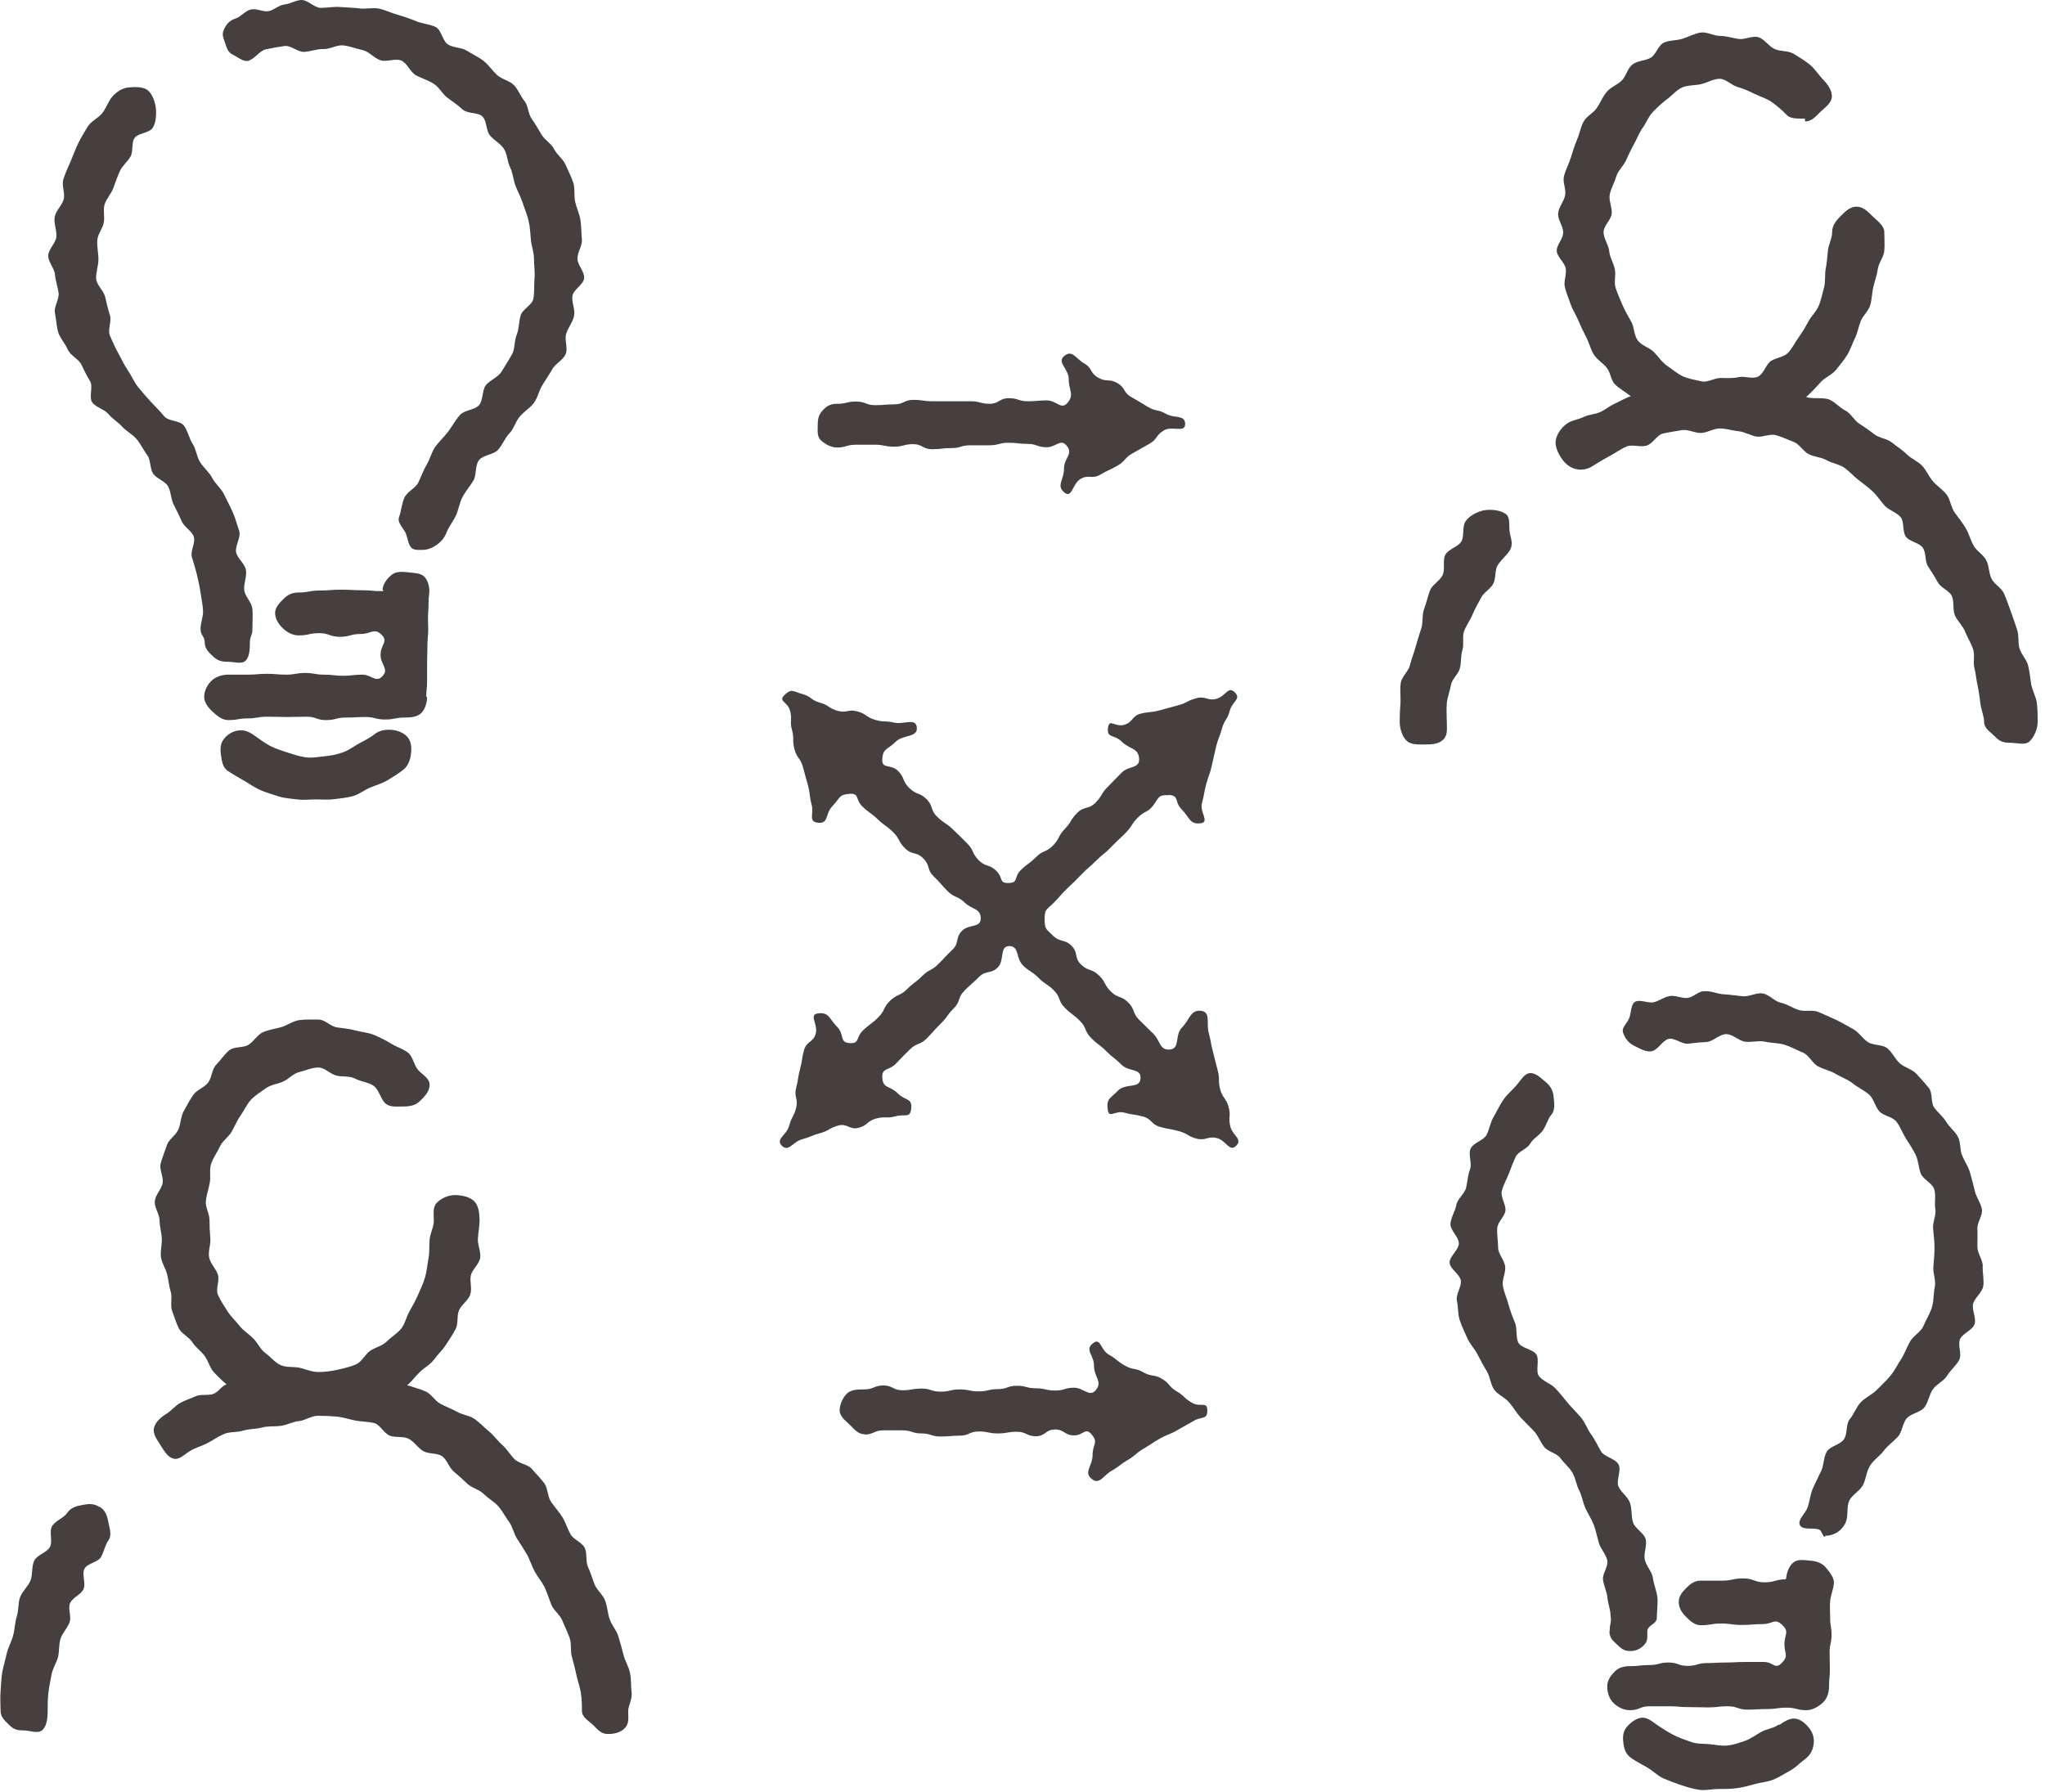 <svg width="97" height="85" viewBox="0 0 97 85" fill="none" xmlns="http://www.w3.org/2000/svg">
<g id="&#228;&#186;&#164;&#233;&#140;&#175;" clip-path="url(#clip0_130_520)">
<path id="Vector" d="M55.43 37.712C55.962 37.738 55.683 38.031 56.055 38.403C56.428 38.776 56.428 39.121 56.947 39.055C57.399 39.002 56.893 38.536 57.013 38.097C57.133 37.658 57.093 37.645 57.212 37.206C57.332 36.767 57.372 36.78 57.479 36.328C57.585 35.876 57.572 35.876 57.678 35.437C57.785 34.998 57.838 35.011 57.958 34.572C58.077 34.133 58.21 34.173 58.33 33.721C58.45 33.269 58.889 33.162 58.569 32.843C58.25 32.524 58.144 33.029 57.705 33.149C57.266 33.269 57.199 33.002 56.747 33.122C56.295 33.242 56.335 33.335 55.896 33.455C55.457 33.575 55.457 33.575 55.018 33.694C54.579 33.814 54.552 33.748 54.113 33.854C53.674 33.96 53.754 34.266 53.315 34.386C52.876 34.506 52.623 34.067 52.557 34.519C52.49 35.051 52.836 34.812 53.209 35.184C53.581 35.557 53.993 35.463 54.033 35.995C54.06 36.474 53.541 36.315 53.209 36.647C52.876 36.98 52.876 36.993 52.544 37.326C52.211 37.658 52.291 37.751 51.958 38.084C51.626 38.416 51.426 38.23 51.094 38.563C50.761 38.895 50.841 38.975 50.508 39.321C50.176 39.667 50.282 39.76 49.95 40.106C49.617 40.452 49.484 40.319 49.151 40.651C48.819 40.984 48.766 40.944 48.42 41.276C48.074 41.609 48.327 41.875 47.848 41.888C47.369 41.902 47.595 41.649 47.263 41.316C46.93 40.984 46.757 41.144 46.425 40.811C46.092 40.478 46.212 40.345 45.879 40.013C45.547 39.68 45.547 39.68 45.201 39.348C44.855 39.015 44.802 39.082 44.456 38.749C44.11 38.416 44.283 38.244 43.95 37.911C43.618 37.578 43.471 37.725 43.126 37.379C42.78 37.033 42.926 36.9 42.593 36.568C42.261 36.235 41.822 36.501 41.849 36.022C41.875 35.49 42.101 35.57 42.474 35.197C42.846 34.825 43.551 35.011 43.485 34.492C43.431 34.04 42.846 34.386 42.407 34.279C41.968 34.173 41.942 34.279 41.503 34.147C41.064 34.014 41.104 33.867 40.665 33.748C40.226 33.628 40.172 33.841 39.733 33.721C39.294 33.601 39.334 33.455 38.895 33.335C38.456 33.215 38.496 33.042 38.057 32.923C37.618 32.803 37.552 32.643 37.219 32.963C36.887 33.282 37.352 33.269 37.472 33.708C37.592 34.147 37.446 34.186 37.565 34.625C37.685 35.064 37.565 35.091 37.685 35.543C37.805 35.995 37.964 35.942 38.084 36.381C38.204 36.82 38.204 36.82 38.324 37.259C38.443 37.698 38.377 37.725 38.496 38.164C38.616 38.603 38.324 38.975 38.789 39.028C39.321 39.095 39.122 38.616 39.494 38.23C39.867 37.844 39.773 37.698 40.306 37.658C40.784 37.632 40.558 37.924 40.904 38.257C41.25 38.589 41.29 38.536 41.636 38.869C41.982 39.201 42.035 39.148 42.367 39.481C42.7 39.813 42.593 39.92 42.939 40.252C43.285 40.585 43.471 40.385 43.804 40.731C44.136 41.077 43.95 41.25 44.296 41.582C44.642 41.915 44.615 41.942 44.948 42.274C45.281 42.607 45.413 42.487 45.759 42.819C46.105 43.152 46.518 43.086 46.518 43.564C46.518 44.043 45.959 43.817 45.626 44.163C45.294 44.509 45.52 44.722 45.174 45.054C44.828 45.387 44.842 45.4 44.509 45.733C44.176 46.065 44.07 45.972 43.737 46.305C43.405 46.637 43.352 46.597 43.019 46.93C42.687 47.262 42.567 47.143 42.221 47.475C41.875 47.808 41.995 47.928 41.662 48.26C41.33 48.593 41.277 48.553 40.931 48.885C40.585 49.218 40.784 49.511 40.319 49.484C39.787 49.457 40.079 49.085 39.707 48.712C39.334 48.34 39.334 48.007 38.802 48.074C38.35 48.127 38.802 48.579 38.696 49.018C38.59 49.457 38.257 49.377 38.137 49.816C38.017 50.255 38.071 50.269 37.951 50.708C37.831 51.147 37.885 51.16 37.765 51.599C37.645 52.038 37.871 52.104 37.765 52.543C37.658 52.982 37.552 52.956 37.432 53.408C37.312 53.86 36.767 54.033 37.086 54.352C37.406 54.672 37.605 54.166 38.044 54.047C38.483 53.927 38.47 53.874 38.909 53.754C39.348 53.634 39.321 53.514 39.76 53.395C40.199 53.275 40.292 53.621 40.731 53.501C41.17 53.381 41.117 53.182 41.556 53.062C41.995 52.943 42.035 53.075 42.474 52.956C42.913 52.836 43.166 53.062 43.219 52.61C43.285 52.078 42.953 52.237 42.58 51.865C42.208 51.492 41.875 51.652 41.849 51.12C41.822 50.641 42.168 50.801 42.5 50.455C42.833 50.109 42.82 50.109 43.166 49.776C43.511 49.444 43.644 49.59 43.977 49.245C44.309 48.899 44.296 48.885 44.629 48.553C44.961 48.22 44.908 48.167 45.241 47.834C45.573 47.502 45.413 47.329 45.746 46.996C46.079 46.664 46.105 46.677 46.438 46.345C46.77 46.012 46.996 46.225 47.329 45.892C47.662 45.56 47.396 44.881 47.874 44.881C48.353 44.881 48.18 45.453 48.513 45.786C48.846 46.118 48.925 46.052 49.258 46.385C49.59 46.717 49.657 46.651 49.989 46.983C50.322 47.316 50.176 47.475 50.508 47.808C50.841 48.14 50.894 48.1 51.227 48.433C51.559 48.766 51.426 48.912 51.759 49.245C52.091 49.577 52.144 49.537 52.477 49.87C52.809 50.202 52.849 50.162 53.195 50.508C53.541 50.854 54.126 50.668 54.1 51.147C54.073 51.679 53.395 51.359 53.022 51.745C52.65 52.131 52.477 52.104 52.544 52.636C52.597 53.089 52.889 52.663 53.328 52.783C53.767 52.903 53.781 52.849 54.22 52.969C54.658 53.089 54.592 53.342 55.031 53.461C55.47 53.581 55.483 53.541 55.922 53.661C56.361 53.781 56.335 53.913 56.774 54.02C57.212 54.126 57.292 53.874 57.731 53.993C58.17 54.113 58.317 54.672 58.636 54.352C58.955 54.033 58.463 53.874 58.356 53.435C58.25 52.996 58.396 52.956 58.277 52.517C58.157 52.078 57.997 52.118 57.878 51.679C57.758 51.24 57.878 51.213 57.758 50.774C57.638 50.335 57.651 50.335 57.532 49.883C57.412 49.431 57.452 49.431 57.332 48.992C57.212 48.553 57.439 48.021 56.986 47.954C56.454 47.888 56.441 48.367 56.069 48.739C55.696 49.111 56.002 49.763 55.47 49.79C54.991 49.816 55.044 49.377 54.712 49.045C54.379 48.712 54.366 48.712 54.033 48.38C53.701 48.047 53.847 47.888 53.514 47.555C53.182 47.222 53.022 47.369 52.69 47.036C52.357 46.704 52.464 46.597 52.118 46.265C51.772 45.932 51.626 46.092 51.28 45.759C50.934 45.427 51.16 45.201 50.828 44.868C50.495 44.535 50.295 44.722 49.95 44.389C49.604 44.057 49.55 44.07 49.55 43.591C49.55 43.112 49.644 43.165 49.976 42.833C50.309 42.5 50.282 42.474 50.628 42.141C50.974 41.809 50.974 41.822 51.306 41.476C51.639 41.13 51.666 41.157 51.998 40.824C52.331 40.492 52.371 40.532 52.703 40.186C53.036 39.84 53.049 39.853 53.382 39.521C53.714 39.188 53.648 39.108 53.98 38.776C54.313 38.443 54.446 38.563 54.725 38.177C54.978 37.818 54.951 37.698 55.43 37.725V37.712Z" fill="#45403F"/>
<path id="Vector_2" d="M39.694 21.23C40.146 21.23 40.146 21.097 40.598 21.097C41.05 21.097 41.05 21.097 41.503 21.097C41.955 21.097 41.955 21.19 42.407 21.19C42.859 21.19 42.859 21.07 43.312 21.07C43.764 21.07 43.764 21.31 44.216 21.31C44.669 21.31 44.669 21.257 45.121 21.257C45.573 21.257 45.573 21.124 46.025 21.124C46.478 21.124 46.478 21.124 46.93 21.124C47.382 21.124 47.382 21.004 47.834 21.004C48.287 21.004 48.287 21.057 48.739 21.057C49.191 21.057 49.191 21.217 49.644 21.217C50.096 21.217 50.295 20.791 50.588 21.137C50.934 21.536 50.468 21.709 50.468 22.241C50.468 22.773 50.083 23.039 50.495 23.372C50.854 23.651 50.867 22.946 51.253 22.72C51.639 22.494 51.799 22.747 52.184 22.52C52.57 22.294 52.597 22.321 52.996 22.095C53.395 21.869 53.315 21.736 53.714 21.509C54.113 21.283 54.113 21.283 54.512 21.057C54.911 20.831 54.805 20.658 55.204 20.419C55.603 20.179 56.215 20.565 56.215 20.113C56.215 19.66 55.696 19.86 55.31 19.634C54.925 19.408 54.845 19.541 54.446 19.301C54.047 19.062 54.06 19.062 53.661 18.836C53.262 18.61 53.395 18.397 52.996 18.171C52.597 17.945 52.49 18.144 52.091 17.918C51.692 17.692 51.825 17.466 51.426 17.239C51.027 17.013 50.867 16.588 50.508 16.867C50.083 17.186 50.694 17.466 50.694 17.998C50.694 18.53 50.974 18.716 50.628 19.115C50.335 19.461 50.109 18.995 49.657 18.995C49.205 18.995 49.205 19.035 48.752 19.035C48.3 19.035 48.3 18.889 47.848 18.889C47.396 18.889 47.396 19.155 46.943 19.155C46.491 19.155 46.491 19.035 46.039 19.035C45.587 19.035 45.587 19.035 45.134 19.035C44.682 19.035 44.682 19.035 44.23 19.035C43.777 19.035 43.777 18.969 43.325 18.969C42.873 18.969 42.873 19.182 42.42 19.182C41.968 19.182 41.968 19.221 41.516 19.221C41.064 19.221 41.064 19.049 40.611 19.049C40.159 19.049 40.159 19.155 39.707 19.155C39.414 19.155 39.228 19.248 39.042 19.448C38.856 19.647 38.789 19.82 38.789 20.113C38.789 20.405 38.736 20.698 38.935 20.884C39.135 21.07 39.414 21.23 39.707 21.23H39.694Z" fill="#45403F"/>
<path id="Vector_3" d="M40.997 68.054C41.45 68.054 41.45 67.854 41.902 67.854C42.354 67.854 42.354 67.854 42.806 67.854C43.259 67.854 43.259 68.001 43.711 68.001C44.163 68.001 44.163 68.147 44.615 68.147C45.068 68.147 45.068 68.107 45.52 68.107C45.972 68.107 45.972 67.907 46.425 67.907C46.877 67.907 46.877 68.001 47.329 68.001C47.781 68.001 47.781 67.921 48.234 67.921C48.686 67.921 48.686 68.134 49.138 68.134C49.59 68.134 49.59 67.814 50.043 67.814C50.495 67.814 50.495 68.094 50.947 68.094C51.4 68.094 51.466 67.695 51.772 68.04C52.118 68.44 51.825 68.493 51.825 69.025C51.825 69.557 51.373 69.85 51.799 70.169C52.158 70.448 52.331 69.996 52.73 69.77C53.129 69.544 53.102 69.49 53.488 69.264C53.874 69.038 53.847 68.958 54.233 68.732C54.619 68.506 54.605 68.48 55.004 68.253C55.403 68.027 55.43 68.081 55.829 67.854C56.228 67.628 56.228 67.628 56.627 67.402C57.026 67.176 57.266 67.362 57.266 66.91C57.266 66.458 56.947 66.777 56.547 66.551C56.148 66.325 56.202 66.231 55.816 66.005C55.43 65.779 55.497 65.633 55.111 65.407C54.725 65.181 54.632 65.327 54.233 65.101C53.834 64.875 53.754 65.008 53.355 64.781C52.956 64.555 52.996 64.489 52.597 64.263C52.198 64.037 52.211 63.438 51.852 63.717C51.426 64.037 51.892 64.263 51.892 64.795C51.892 65.327 52.317 65.553 51.971 65.952C51.679 66.298 51.4 65.832 50.947 65.832C50.495 65.832 50.495 65.965 50.043 65.965C49.59 65.965 49.59 65.859 49.138 65.859C48.686 65.859 48.686 65.739 48.234 65.739C47.781 65.739 47.781 65.899 47.329 65.899C46.877 65.899 46.877 66.005 46.425 66.005C45.972 66.005 45.972 65.912 45.52 65.912C45.068 65.912 45.068 66.019 44.615 66.019C44.163 66.019 44.163 65.872 43.711 65.872C43.259 65.872 43.259 65.952 42.806 65.952C42.354 65.952 42.354 65.726 41.902 65.726C41.45 65.726 41.45 65.912 40.997 65.912C40.705 65.912 40.385 65.912 40.186 66.098C39.986 66.285 39.827 66.617 39.827 66.91C39.827 67.203 40.119 67.402 40.319 67.602C40.518 67.801 40.705 68.04 41.011 68.04L40.997 68.054Z" fill="#45403F"/>
<path id="Vector_4" d="M19.315 65.713C19.541 65.526 19.714 65.274 19.927 65.074C20.14 64.875 20.419 64.728 20.592 64.489C20.765 64.249 20.991 64.05 21.15 63.797C21.31 63.544 21.483 63.305 21.616 63.039C21.749 62.773 21.656 62.414 21.776 62.148C21.895 61.882 22.215 61.695 22.308 61.403C22.401 61.11 22.268 60.778 22.334 60.498C22.401 60.219 22.72 59.979 22.773 59.687C22.826 59.394 22.654 59.075 22.667 58.782C22.68 58.49 22.747 58.197 22.747 57.904C22.747 57.585 22.707 57.199 22.494 56.986C22.281 56.774 21.895 56.694 21.576 56.694C21.257 56.694 20.938 56.84 20.725 57.053C20.512 57.266 20.578 57.585 20.578 57.904C20.578 58.21 20.405 58.503 20.379 58.795C20.352 59.088 20.379 59.407 20.326 59.687C20.273 59.966 20.246 60.299 20.166 60.578C20.086 60.857 19.953 61.15 19.834 61.416C19.714 61.682 19.567 61.961 19.421 62.214C19.275 62.467 19.208 62.813 19.022 63.039C18.836 63.265 18.543 63.438 18.33 63.651C18.117 63.864 17.785 63.917 17.546 64.09C17.306 64.263 17.16 64.609 16.88 64.728C16.601 64.848 16.295 64.915 16.003 64.981C15.71 65.047 15.404 65.087 15.098 65.087C14.792 65.087 14.499 64.954 14.22 64.888C13.941 64.821 13.582 64.888 13.302 64.755C13.023 64.622 12.823 64.356 12.584 64.183C12.344 64.01 12.225 63.704 12.012 63.491C11.799 63.278 11.546 63.132 11.36 62.893C11.174 62.653 10.948 62.454 10.788 62.201C10.628 61.948 10.456 61.695 10.336 61.416C10.216 61.137 10.429 60.764 10.336 60.472C10.243 60.179 9.99 59.966 9.923 59.66C9.857 59.354 10.003 59.062 9.977 58.756C9.95 58.45 9.937 58.184 9.937 57.878C9.937 57.572 9.737 57.279 9.764 56.986C9.79 56.694 9.897 56.401 9.95 56.108C10.003 55.816 9.923 55.483 10.017 55.204C10.11 54.925 10.309 54.658 10.429 54.392C10.549 54.127 10.841 53.94 10.988 53.688C11.134 53.435 11.24 53.155 11.413 52.916C11.586 52.676 11.706 52.384 11.905 52.171C12.105 51.958 12.371 51.799 12.61 51.626C12.85 51.453 13.169 51.426 13.435 51.306C13.701 51.187 13.914 50.921 14.207 50.854C14.499 50.788 14.792 50.641 15.098 50.641C15.404 50.641 15.67 50.961 15.963 51.027C16.255 51.094 16.575 51.027 16.854 51.173C17.133 51.32 17.479 51.333 17.732 51.519C17.971 51.692 18.038 52.091 18.251 52.317C18.463 52.544 18.823 52.49 19.128 52.49C19.434 52.49 19.687 52.45 19.913 52.238C20.14 52.025 20.379 51.772 20.379 51.466C20.379 51.16 20.06 51.001 19.847 50.774C19.634 50.548 19.594 50.136 19.368 49.95C19.142 49.763 18.809 49.67 18.556 49.511C18.304 49.351 18.024 49.218 17.745 49.098C17.466 48.978 17.16 48.965 16.867 48.885C16.575 48.806 16.295 48.779 15.989 48.739C15.683 48.699 15.417 48.367 15.111 48.367C14.805 48.367 14.486 48.353 14.193 48.393C13.901 48.433 13.621 48.646 13.342 48.726C13.063 48.806 12.743 48.846 12.477 48.965C12.211 49.085 12.038 49.404 11.786 49.564C11.533 49.723 11.107 49.63 10.868 49.83C10.628 50.029 10.469 50.295 10.256 50.508C10.043 50.721 10.056 51.12 9.87 51.36C9.684 51.599 9.338 51.692 9.165 51.945C8.992 52.198 8.859 52.45 8.713 52.716C8.567 52.983 8.58 53.302 8.46 53.581C8.34 53.86 8.008 54.047 7.915 54.326C7.822 54.605 7.702 54.898 7.622 55.191C7.542 55.483 7.768 55.829 7.715 56.122C7.662 56.414 7.369 56.681 7.343 56.986C7.316 57.292 7.569 57.598 7.569 57.891C7.569 58.184 7.662 58.463 7.675 58.756C7.689 59.048 7.596 59.341 7.635 59.633C7.675 59.926 7.862 60.179 7.928 60.458C7.995 60.738 8.021 61.03 8.101 61.296C8.181 61.562 8.061 61.935 8.168 62.201C8.274 62.467 8.354 62.773 8.487 63.026C8.62 63.278 8.966 63.425 9.125 63.677C9.285 63.93 9.538 64.09 9.711 64.329C9.883 64.569 9.95 64.888 10.149 65.101C10.349 65.314 10.522 65.487 10.748 65.673C10.495 65.752 10.376 66.032 10.123 66.125C9.87 66.218 9.538 66.125 9.298 66.231C9.059 66.338 8.793 66.418 8.553 66.551C8.314 66.684 8.141 66.91 7.915 67.056C7.649 67.216 7.383 67.442 7.303 67.735C7.236 68.04 7.463 68.306 7.622 68.573C7.795 68.839 7.955 69.131 8.234 69.198C8.513 69.264 8.74 68.998 9.006 68.839C9.258 68.679 9.578 68.599 9.83 68.466C10.083 68.333 10.349 68.147 10.628 68.027C10.908 67.907 11.24 67.961 11.533 67.868C11.826 67.775 12.132 67.801 12.424 67.721C12.717 67.641 13.009 67.681 13.316 67.641C13.621 67.602 13.887 67.442 14.18 67.415C14.473 67.389 14.765 67.163 15.071 67.163C15.377 67.163 15.683 67.176 15.976 67.203C16.268 67.229 16.575 67.335 16.854 67.389C17.133 67.442 17.466 67.442 17.745 67.508C18.024 67.575 18.211 68.001 18.49 68.107C18.769 68.213 19.115 68.12 19.381 68.253C19.647 68.386 19.82 68.692 20.073 68.839C20.326 68.985 20.725 68.918 20.964 69.078C21.204 69.238 21.297 69.624 21.523 69.81C21.749 69.996 21.962 70.195 22.175 70.395C22.387 70.594 22.733 70.661 22.946 70.874C23.159 71.087 23.438 71.233 23.638 71.459C23.837 71.685 23.971 71.965 24.143 72.191C24.316 72.417 24.369 72.763 24.529 73.002C24.689 73.242 24.848 73.494 24.995 73.747C25.141 74 25.221 74.293 25.367 74.559C25.514 74.825 25.713 75.051 25.833 75.303C25.953 75.556 26.046 75.862 26.152 76.128C26.258 76.394 26.564 76.607 26.671 76.873C26.777 77.153 26.924 77.418 27.017 77.698C27.123 77.99 27.043 78.323 27.123 78.589C27.203 78.882 27.283 79.174 27.336 79.44C27.402 79.746 27.509 80.026 27.549 80.292C27.602 80.624 27.602 80.904 27.602 81.156C27.602 81.476 27.934 81.635 28.147 81.848C28.36 82.061 28.52 82.26 28.839 82.26C29.158 82.26 29.451 82.181 29.651 81.968C29.85 81.755 29.797 81.476 29.797 81.156C29.797 80.917 30.01 80.611 29.956 80.252C29.916 79.986 29.956 79.667 29.877 79.347C29.823 79.068 29.651 78.802 29.571 78.496C29.504 78.217 29.424 77.937 29.331 77.631C29.251 77.352 29.025 77.113 28.919 76.82C28.826 76.541 28.812 76.235 28.706 75.942C28.6 75.649 28.334 75.463 28.214 75.184C28.094 74.904 28.028 74.625 27.895 74.346C27.762 74.066 27.868 73.694 27.735 73.428C27.602 73.162 27.203 73.042 27.057 72.776C26.91 72.51 26.83 72.217 26.671 71.965C26.511 71.712 26.312 71.499 26.139 71.246C25.966 70.994 25.992 70.608 25.82 70.368C25.646 70.129 25.42 69.916 25.234 69.69C25.048 69.464 24.622 69.437 24.409 69.224C24.197 69.012 24.05 68.746 23.824 68.546C23.598 68.347 23.425 68.094 23.199 67.907C22.973 67.721 22.76 67.495 22.52 67.322C22.281 67.149 21.935 67.123 21.683 66.976C21.43 66.83 21.15 66.737 20.884 66.591C20.618 66.444 20.459 66.125 20.179 66.005C19.9 65.886 19.607 65.806 19.315 65.713Z" fill="#45403F"/>
<path id="Vector_5" d="M4.709 71.486C4.443 71.313 4.19 71.34 3.911 71.393C3.631 71.446 3.365 71.512 3.193 71.765C3.02 72.018 2.634 72.138 2.474 72.39C2.315 72.643 2.514 73.122 2.368 73.388C2.221 73.654 1.756 73.76 1.623 74.04C1.49 74.319 1.556 74.692 1.45 74.971C1.344 75.25 1.064 75.477 0.958 75.756C0.851 76.035 0.891 76.381 0.798 76.674C0.705 76.966 0.705 77.285 0.625 77.578C0.545 77.884 0.386 78.15 0.319 78.443C0.253 78.749 0.16 79.041 0.106 79.334C0.053 79.653 0.053 79.959 0.027 80.239C-9.65409e-06 80.571 0.027 80.864 0.027 81.143C0.027 81.462 0.213 81.609 0.426 81.822C0.638 82.034 0.785 82.088 1.104 82.088C1.423 82.088 1.809 82.274 2.022 82.061C2.235 81.848 2.261 81.462 2.261 81.143C2.261 80.877 2.261 80.585 2.301 80.278C2.328 80.013 2.394 79.72 2.448 79.427C2.501 79.148 2.674 78.895 2.754 78.603C2.82 78.336 2.78 78.031 2.873 77.738C2.953 77.472 3.193 77.246 3.299 76.966C3.405 76.687 3.206 76.314 3.326 76.048C3.445 75.782 3.844 75.649 3.964 75.383C4.084 75.117 3.871 74.692 4.004 74.426C4.137 74.159 4.642 74.12 4.789 73.867C4.935 73.614 4.975 73.308 5.148 73.069C5.321 72.803 5.188 72.484 5.135 72.191C5.081 71.898 5.002 71.659 4.736 71.486H4.709Z" fill="#45403F"/>
<path id="Vector_6" d="M11.826 2.86C12.105 2.767 12.318 2.408 12.61 2.341C12.903 2.275 13.209 2.222 13.502 2.182C13.794 2.142 14.127 2.474 14.419 2.461C14.726 2.448 15.031 2.315 15.337 2.328C15.643 2.341 15.989 2.115 16.295 2.155C16.601 2.195 16.92 2.315 17.213 2.381C17.506 2.448 17.758 2.767 18.051 2.86C18.344 2.953 18.756 2.754 19.035 2.873C19.315 2.993 19.461 3.432 19.74 3.578C20.02 3.725 20.312 3.805 20.578 3.977C20.845 4.15 20.977 4.456 21.23 4.643C21.483 4.829 21.722 4.988 21.948 5.201C22.175 5.401 22.693 5.321 22.893 5.534C23.093 5.747 23.053 6.199 23.239 6.425C23.425 6.651 23.744 6.811 23.904 7.064C24.064 7.316 24.064 7.675 24.197 7.941C24.33 8.208 24.343 8.527 24.449 8.806C24.556 9.085 24.702 9.338 24.795 9.631C24.888 9.923 25.008 10.19 25.075 10.482C25.141 10.775 25.154 11.068 25.181 11.373C25.208 11.679 25.327 11.959 25.327 12.265C25.327 12.571 25.381 12.903 25.354 13.209C25.327 13.515 25.354 13.861 25.301 14.167C25.247 14.473 24.769 14.672 24.689 14.978C24.609 15.284 24.622 15.604 24.503 15.896C24.383 16.189 24.436 16.561 24.276 16.827C24.117 17.093 23.957 17.373 23.784 17.639C23.611 17.905 23.252 18.024 23.053 18.264C22.853 18.503 22.933 19.009 22.707 19.235C22.481 19.461 22.028 19.448 21.816 19.687C21.603 19.927 21.456 20.206 21.27 20.459C21.084 20.712 20.844 20.924 20.658 21.177C20.472 21.43 20.405 21.762 20.246 22.028C20.086 22.294 19.98 22.6 19.847 22.88C19.714 23.159 19.315 23.319 19.182 23.611C19.049 23.904 19.035 24.237 18.929 24.529C18.836 24.795 19.115 25.035 19.235 25.274C19.355 25.527 19.355 25.966 19.634 26.059C19.754 26.099 19.927 26.086 20.046 26.086C20.499 26.086 21.004 25.713 21.164 25.301C21.27 25.008 21.483 24.755 21.616 24.476C21.749 24.197 21.789 23.864 21.935 23.585C22.081 23.305 22.294 23.066 22.454 22.8C22.614 22.534 22.52 22.082 22.72 21.829C22.92 21.576 23.412 21.576 23.625 21.337C23.837 21.097 23.944 20.791 24.157 20.565C24.369 20.352 24.449 20.006 24.649 19.767C24.848 19.528 25.128 19.368 25.314 19.129C25.5 18.889 25.553 18.557 25.713 18.291C25.873 18.024 26.046 17.785 26.192 17.519C26.338 17.253 26.711 17.08 26.83 16.801C26.95 16.521 26.764 16.122 26.857 15.83C26.95 15.537 27.163 15.284 27.23 14.992C27.296 14.699 27.11 14.353 27.15 14.047C27.19 13.741 27.682 13.502 27.708 13.196C27.735 12.89 27.389 12.571 27.389 12.265C27.389 11.959 27.628 11.653 27.602 11.36C27.575 11.068 27.575 10.748 27.535 10.456C27.495 10.163 27.349 9.87 27.283 9.578C27.216 9.285 27.283 8.939 27.19 8.66C27.096 8.38 26.95 8.101 26.83 7.822C26.711 7.542 26.418 7.343 26.285 7.077C26.152 6.811 25.846 6.651 25.686 6.385C25.527 6.119 25.394 5.88 25.221 5.64C25.048 5.401 25.061 5.015 24.875 4.789C24.689 4.563 24.582 4.243 24.369 4.031C24.157 3.818 23.797 3.765 23.571 3.552C23.345 3.339 23.172 3.073 22.933 2.887C22.693 2.7 22.401 2.567 22.148 2.408C21.895 2.248 21.523 2.275 21.257 2.115C20.991 1.956 20.938 1.41 20.658 1.277C20.379 1.144 20.046 1.131 19.754 1.011C19.461 0.891 19.168 0.785 18.876 0.705C18.583 0.625 18.29 0.479 17.998 0.412C17.705 0.346 17.359 0.439 17.053 0.399C16.747 0.359 16.441 0.359 16.136 0.333C15.829 0.306 15.524 0.373 15.218 0.373C14.912 0.373 14.592 -0.013 14.287 9.21388e-05C14.02 0.013 13.754 0.186 13.488 0.213C13.222 0.24 12.983 0.492 12.73 0.532C12.477 0.572 12.158 0.386 11.892 0.452C11.626 0.519 11.427 0.798 11.174 0.878C10.894 0.971 10.748 1.131 10.628 1.384C10.509 1.636 10.588 1.783 10.682 2.049C10.775 2.328 10.815 2.488 11.067 2.607C11.32 2.727 11.56 2.966 11.839 2.873L11.826 2.86Z" fill="#45403F"/>
<path id="Vector_7" d="M9.711 30.488C9.711 30.781 9.923 30.967 10.123 31.154C10.322 31.34 10.509 31.393 10.801 31.393C11.094 31.393 11.466 31.526 11.653 31.34C11.839 31.154 11.852 30.781 11.852 30.488C11.852 30.169 11.972 30.169 11.972 29.837C11.972 29.531 11.998 29.211 11.972 28.892C11.945 28.573 11.626 28.307 11.586 28.001C11.546 27.695 11.719 27.349 11.666 27.043C11.613 26.737 11.267 26.498 11.2 26.205C11.134 25.913 11.44 25.487 11.347 25.194C11.254 24.901 11.161 24.582 11.041 24.303C10.921 24.024 10.761 23.731 10.628 23.452C10.495 23.172 10.216 22.959 10.07 22.68C9.923 22.401 9.671 22.201 9.498 21.935C9.325 21.669 9.311 21.323 9.139 21.057C8.966 20.791 8.912 20.445 8.726 20.192C8.54 19.94 7.995 19.993 7.795 19.754C7.596 19.514 7.383 19.301 7.17 19.075C6.957 18.849 6.744 18.596 6.558 18.37C6.372 18.144 6.239 17.825 6.066 17.572C5.893 17.319 5.76 17.027 5.613 16.761C5.467 16.495 5.334 16.202 5.214 15.923C5.095 15.643 5.308 15.244 5.214 14.951C5.121 14.659 5.055 14.38 4.988 14.087C4.922 13.794 4.589 13.528 4.563 13.236C4.536 12.943 4.669 12.624 4.669 12.304C4.669 11.985 4.589 11.693 4.616 11.386C4.642 11.094 4.869 10.841 4.922 10.562C4.975 10.282 4.882 9.963 4.962 9.697C5.042 9.431 5.268 9.205 5.374 8.926C5.48 8.646 5.56 8.394 5.68 8.127C5.8 7.861 6.039 7.689 6.185 7.436C6.332 7.183 6.225 6.771 6.385 6.545C6.545 6.318 7.024 6.318 7.21 6.106C7.396 5.893 7.423 5.44 7.396 5.161C7.369 4.882 7.236 4.456 7.01 4.283C6.784 4.097 6.358 4.124 6.079 4.15C5.8 4.177 5.52 4.363 5.334 4.576C5.135 4.802 5.042 5.121 4.855 5.361C4.669 5.6 4.323 5.746 4.164 5.999C4.004 6.252 3.844 6.531 3.711 6.797C3.578 7.063 3.472 7.369 3.352 7.649C3.232 7.928 3.099 8.207 3.006 8.5C2.913 8.793 3.099 9.165 3.02 9.458C2.94 9.75 2.647 9.99 2.594 10.296C2.541 10.602 2.7 10.921 2.674 11.227C2.647 11.533 2.301 11.812 2.288 12.118C2.275 12.424 2.581 12.717 2.607 13.023C2.634 13.329 2.74 13.608 2.78 13.901C2.82 14.193 2.541 14.552 2.607 14.858C2.674 15.164 2.674 15.484 2.767 15.776C2.86 16.069 3.099 16.308 3.219 16.588C3.339 16.867 3.725 17.027 3.858 17.293C3.991 17.559 4.11 17.825 4.27 18.078C4.43 18.33 4.203 18.849 4.376 19.088C4.549 19.328 4.962 19.421 5.148 19.647C5.334 19.873 5.613 20.033 5.813 20.259C6.013 20.472 6.305 20.618 6.491 20.844C6.678 21.07 6.811 21.363 6.984 21.589C7.157 21.815 7.103 22.228 7.263 22.467C7.423 22.707 7.822 22.813 7.968 23.066C8.114 23.319 8.101 23.664 8.234 23.93C8.367 24.197 8.5 24.449 8.62 24.729C8.739 25.008 9.099 25.181 9.192 25.46C9.285 25.739 9.019 26.139 9.099 26.418C9.178 26.697 9.272 26.977 9.338 27.256C9.405 27.535 9.471 27.828 9.511 28.107C9.551 28.387 9.617 28.679 9.631 28.972C9.644 29.265 9.511 29.544 9.511 29.837C9.511 30.156 9.711 30.169 9.711 30.488Z" fill="#45403F"/>
<path id="Vector_8" d="M20.219 33.083C20.219 32.683 20.259 32.683 20.259 32.271C20.259 31.859 20.259 31.859 20.259 31.46C20.259 31.061 20.273 31.047 20.273 30.648C20.273 30.249 20.312 30.236 20.312 29.837C20.312 29.571 20.286 29.305 20.312 29.025C20.339 28.746 20.312 28.48 20.352 28.214C20.392 27.948 20.339 27.615 20.166 27.402C19.993 27.176 19.661 27.19 19.368 27.15C19.075 27.123 18.809 27.096 18.596 27.256C18.384 27.416 18.184 27.669 18.144 27.948C18.144 27.974 18.184 28.014 18.184 28.041C17.679 28.054 17.679 28.001 17.186 28.001C16.694 28.001 16.681 27.974 16.175 27.974C15.67 27.974 15.67 28.014 15.164 28.014C14.659 28.014 14.659 28.108 14.153 28.108C13.861 28.108 13.648 28.214 13.462 28.4C13.275 28.586 13.049 28.799 13.049 29.079C13.049 29.358 13.222 29.624 13.422 29.81C13.621 29.996 13.874 30.143 14.167 30.143C14.659 30.143 14.659 30.036 15.138 30.036C15.617 30.036 15.63 30.209 16.122 30.209C16.614 30.209 16.614 30.076 17.107 30.076C17.599 30.076 17.745 29.77 18.091 30.103C18.437 30.435 18.051 30.582 18.051 31.061C18.051 31.54 18.463 31.726 18.144 32.072C17.825 32.417 17.639 32.005 17.186 32.005C16.734 32.005 16.734 32.058 16.282 32.058C15.83 32.058 15.83 32.005 15.377 32.005C14.925 32.005 14.925 31.925 14.473 31.925C14.021 31.925 14.021 32.005 13.568 32.005C13.116 32.005 13.116 31.965 12.664 31.965C12.211 31.965 12.211 32.005 11.746 32.005C11.28 32.005 11.293 32.005 10.828 32.005C10.535 32.005 10.243 32.098 10.043 32.284C9.844 32.471 9.684 32.763 9.684 33.056C9.684 33.349 9.897 33.588 10.096 33.774C10.296 33.96 10.535 34.16 10.828 34.16C11.293 34.16 11.293 34.08 11.746 34.08C12.198 34.08 12.211 34 12.677 34C13.143 34 13.143 34.014 13.608 34.014C14.074 34.014 14.074 34 14.539 34C15.005 34 15.005 34.16 15.47 34.16C15.936 34.16 15.936 34.04 16.401 34.04C16.867 34.04 16.867 34.014 17.333 34.014C17.798 34.014 17.798 34.133 18.264 34.133C18.729 34.133 18.729 34.04 19.195 34.04C19.488 34.04 19.794 34.014 19.98 33.827C20.166 33.641 20.259 33.335 20.259 33.043L20.219 33.083Z" fill="#45403F"/>
<path id="Vector_9" d="M17.798 34.812C17.546 34.998 17.293 35.131 17.04 35.264C16.774 35.41 16.535 35.596 16.268 35.69C15.976 35.796 15.683 35.849 15.404 35.876C15.124 35.902 14.805 35.969 14.513 35.929C14.22 35.889 13.941 35.796 13.648 35.703C13.382 35.61 13.089 35.53 12.81 35.384C12.557 35.251 12.318 35.064 12.065 34.892C11.826 34.718 11.586 34.612 11.307 34.652C11.027 34.692 10.788 34.838 10.615 35.064C10.442 35.291 10.442 35.543 10.482 35.823C10.522 36.102 10.562 36.408 10.801 36.568C11.054 36.74 11.32 36.887 11.573 37.033C11.839 37.193 12.092 37.366 12.358 37.485C12.637 37.605 12.93 37.685 13.209 37.778C13.488 37.871 13.808 37.885 14.1 37.924C14.393 37.964 14.699 37.924 14.992 37.924C15.284 37.924 15.577 37.951 15.87 37.911C16.162 37.871 16.455 37.845 16.747 37.765C17.04 37.685 17.266 37.485 17.546 37.366C17.825 37.246 18.104 37.179 18.37 37.02C18.636 36.86 18.876 36.714 19.115 36.528C19.341 36.355 19.448 36.089 19.488 35.809C19.527 35.53 19.527 35.224 19.355 34.998C19.182 34.772 18.876 34.652 18.596 34.625C18.317 34.599 18.024 34.639 17.785 34.812H17.798Z" fill="#45403F"/>
<path id="Vector_10" d="M85.666 18.836C85.892 18.65 86.185 18.317 86.384 18.104C86.584 17.892 86.89 17.785 87.076 17.559C87.262 17.333 87.448 17.107 87.608 16.854C87.768 16.601 87.847 16.322 87.98 16.056C88.113 15.79 88.153 15.497 88.26 15.231C88.366 14.965 88.632 14.752 88.712 14.473C88.792 14.194 88.792 13.887 88.858 13.608C88.925 13.329 89.031 13.05 89.071 12.757C89.111 12.464 89.35 12.198 89.377 11.905C89.404 11.613 89.377 11.307 89.377 11.014C89.377 10.695 89.031 10.469 88.818 10.256C88.606 10.043 88.379 9.804 88.06 9.804C87.741 9.804 87.515 10.043 87.302 10.256C87.089 10.469 86.903 10.695 86.903 11.014C86.903 11.32 86.73 11.6 86.703 11.892C86.677 12.185 86.65 12.477 86.597 12.757C86.544 13.036 86.597 13.369 86.517 13.648C86.437 13.927 86.384 14.233 86.264 14.513C86.145 14.792 85.905 15.005 85.772 15.258C85.639 15.51 85.48 15.776 85.307 16.016C85.134 16.255 85.001 16.548 84.801 16.747C84.602 16.947 84.216 16.974 83.99 17.133C83.764 17.293 83.657 17.732 83.391 17.865C83.125 17.998 82.753 17.825 82.46 17.892C82.167 17.958 81.901 17.931 81.609 17.931C81.316 17.931 80.997 18.157 80.704 18.091C80.412 18.024 80.092 17.971 79.826 17.852C79.56 17.732 79.321 17.519 79.068 17.346C78.815 17.173 78.656 16.907 78.443 16.694C78.23 16.481 77.871 16.402 77.684 16.149C77.498 15.896 77.525 15.537 77.379 15.271C77.232 15.005 77.086 14.765 76.966 14.486C76.847 14.207 76.727 13.941 76.634 13.661C76.541 13.382 76.66 13.05 76.594 12.757C76.527 12.464 76.354 12.198 76.328 11.905C76.301 11.613 76.062 11.32 76.062 11.014C76.062 10.708 76.421 10.429 76.447 10.136C76.474 9.844 76.301 9.511 76.354 9.232C76.407 8.952 76.581 8.66 76.66 8.38C76.74 8.101 77.006 7.875 77.126 7.609C77.246 7.343 77.365 7.09 77.512 6.824C77.658 6.558 77.751 6.292 77.924 6.053C78.097 5.813 78.203 5.507 78.403 5.308C78.602 5.108 78.829 4.882 79.068 4.709C79.307 4.536 79.52 4.27 79.786 4.15C80.052 4.031 80.398 4.057 80.691 3.991C80.984 3.924 81.276 3.738 81.569 3.738C81.861 3.738 82.141 4.057 82.447 4.137C82.753 4.217 82.979 4.337 83.258 4.47C83.537 4.603 83.803 4.669 84.056 4.855C84.296 5.028 84.522 5.215 84.735 5.441C84.948 5.667 85.307 5.614 85.613 5.627C85.613 5.627 85.613 5.76 85.626 5.76C85.932 5.76 86.131 5.52 86.344 5.308C86.57 5.095 86.876 4.895 86.89 4.589C86.903 4.283 86.677 3.977 86.464 3.765C86.251 3.538 86.078 3.259 85.852 3.073C85.626 2.887 85.347 2.714 85.081 2.554C84.814 2.394 84.442 2.448 84.176 2.328C83.91 2.208 83.697 1.862 83.418 1.769C83.138 1.676 82.766 1.889 82.473 1.849C82.181 1.809 81.888 1.703 81.582 1.703C81.276 1.703 80.97 1.503 80.677 1.543C80.385 1.583 80.106 1.743 79.813 1.836C79.52 1.929 79.188 1.902 78.922 2.022C78.656 2.142 78.549 2.594 78.296 2.74C78.044 2.887 77.671 2.873 77.432 3.06C77.192 3.246 77.139 3.605 76.926 3.818C76.713 4.031 76.407 4.124 76.208 4.363C76.008 4.603 75.915 4.869 75.742 5.121C75.57 5.374 75.237 5.52 75.104 5.787C74.971 6.053 74.918 6.358 74.798 6.638C74.678 6.917 74.598 7.197 74.505 7.489C74.412 7.782 74.266 8.048 74.186 8.341C74.106 8.633 74.293 8.966 74.239 9.258C74.186 9.551 73.933 9.817 73.907 10.123C73.88 10.429 74.146 10.722 74.146 11.027C74.146 11.334 73.827 11.626 73.84 11.905C73.853 12.185 74.213 12.451 74.266 12.73C74.319 13.01 74.159 13.342 74.226 13.621C74.293 13.901 74.412 14.18 74.505 14.446C74.598 14.712 74.771 14.965 74.878 15.231C74.984 15.497 75.117 15.75 75.25 16.016C75.383 16.282 75.45 16.575 75.596 16.814C75.742 17.053 76.022 17.213 76.208 17.439C76.394 17.665 76.407 18.038 76.607 18.237C76.807 18.437 77.126 18.61 77.352 18.796C77.099 18.876 76.82 19.049 76.581 19.155C76.341 19.262 76.128 19.448 75.889 19.554C75.649 19.661 75.357 19.661 75.117 19.78C74.878 19.9 74.585 19.927 74.359 20.073C74.093 20.246 73.867 20.552 73.8 20.845C73.734 21.137 73.88 21.456 74.053 21.723C74.226 21.988 74.465 22.188 74.758 22.255C75.051 22.321 75.343 22.255 75.609 22.068C75.862 21.909 76.128 21.749 76.381 21.616C76.634 21.483 76.9 21.284 77.166 21.177C77.432 21.071 77.818 21.23 78.11 21.137C78.403 21.044 78.589 20.632 78.882 20.565C79.174 20.499 79.48 20.459 79.773 20.406C80.066 20.352 80.385 20.552 80.691 20.539C80.997 20.525 81.276 20.326 81.582 20.326C81.888 20.326 82.181 20.432 82.473 20.459C82.766 20.485 83.045 20.672 83.325 20.712C83.604 20.751 83.963 20.565 84.243 20.645C84.522 20.725 84.801 20.858 85.081 20.964C85.36 21.071 85.533 21.416 85.799 21.549C86.065 21.683 86.384 21.683 86.637 21.829C86.89 21.975 87.222 22.015 87.462 22.175C87.701 22.334 87.901 22.574 88.14 22.76C88.379 22.946 88.619 23.119 88.832 23.319C89.045 23.518 89.204 23.784 89.404 23.997C89.603 24.21 89.962 24.303 90.149 24.529C90.335 24.755 90.228 25.221 90.401 25.46C90.574 25.7 91.027 25.74 91.2 25.979C91.373 26.219 91.293 26.631 91.452 26.87C91.612 27.11 91.772 27.363 91.918 27.629C92.064 27.895 92.463 28.014 92.583 28.28C92.703 28.547 92.61 28.932 92.729 29.198C92.849 29.464 93.102 29.691 93.208 29.956C93.315 30.236 93.487 30.502 93.581 30.768C93.687 31.061 93.581 31.406 93.647 31.672C93.727 31.965 93.74 32.271 93.807 32.537C93.873 32.843 93.9 33.136 93.94 33.402C93.993 33.734 94.113 34 94.113 34.253C94.113 34.572 94.445 34.745 94.645 34.958C94.844 35.171 95.031 35.237 95.35 35.237C95.669 35.237 96.055 35.37 96.268 35.171C96.481 34.971 96.653 34.572 96.653 34.253C96.653 34.014 96.653 33.694 96.614 33.335C96.574 33.069 96.414 32.79 96.347 32.471C96.294 32.191 96.281 31.885 96.201 31.579C96.135 31.3 95.882 31.061 95.789 30.755C95.709 30.475 95.775 30.143 95.669 29.85C95.576 29.571 95.483 29.291 95.376 28.999C95.27 28.706 95.177 28.44 95.057 28.161C94.937 27.881 94.592 27.722 94.459 27.442C94.326 27.163 94.352 26.831 94.206 26.564C94.059 26.298 93.754 26.139 93.607 25.873C93.461 25.607 93.394 25.314 93.235 25.048C93.075 24.782 92.889 24.556 92.716 24.316C92.543 24.077 92.516 23.718 92.344 23.478C92.171 23.239 91.891 23.066 91.692 22.84C91.492 22.614 91.373 22.308 91.173 22.095C90.973 21.882 90.654 21.762 90.441 21.549C90.228 21.337 89.962 21.177 89.736 20.991C89.51 20.805 89.151 20.791 88.912 20.605C88.672 20.419 88.446 20.259 88.193 20.1C87.941 19.94 87.794 19.607 87.528 19.474C87.262 19.341 87.049 19.075 86.77 18.956C86.491 18.836 85.972 18.942 85.679 18.836H85.666Z" fill="#45403F"/>
<path id="Vector_11" d="M71.379 24.356C71.113 24.183 70.661 24.157 70.382 24.21C70.102 24.263 69.69 24.463 69.517 24.729C69.344 24.981 69.464 25.434 69.317 25.686C69.171 25.939 68.706 26.046 68.559 26.312C68.413 26.578 68.559 27.003 68.426 27.283C68.293 27.562 67.934 27.735 67.828 28.014C67.721 28.294 67.655 28.613 67.548 28.892C67.442 29.172 67.508 29.531 67.415 29.81C67.322 30.103 67.229 30.395 67.149 30.675C67.069 30.981 66.95 31.26 66.883 31.539C66.817 31.845 66.484 32.098 66.444 32.391C66.391 32.71 66.444 33.029 66.431 33.322C66.404 33.654 66.391 33.96 66.391 34.24C66.391 34.559 66.511 34.945 66.724 35.144C66.936 35.344 67.309 35.317 67.628 35.317C67.947 35.317 68.253 35.291 68.466 35.078C68.679 34.865 68.626 34.559 68.626 34.24C68.626 33.974 68.599 33.668 68.626 33.348C68.652 33.082 68.772 32.79 68.825 32.484C68.879 32.204 69.184 31.978 69.251 31.686C69.317 31.42 69.278 31.114 69.371 30.821C69.451 30.555 69.344 30.209 69.451 29.93C69.557 29.65 69.743 29.411 69.85 29.145C69.956 28.879 70.116 28.626 70.249 28.36C70.382 28.094 70.701 27.948 70.834 27.682C70.967 27.416 70.887 27.056 71.047 26.804C71.206 26.551 71.446 26.365 71.606 26.125C71.778 25.859 71.685 25.593 71.619 25.301C71.552 25.008 71.672 24.542 71.406 24.369L71.379 24.356Z" fill="#45403F"/>
<path id="Vector_12" d="M85.892 74.04C85.599 74.013 85.28 73.947 85.067 74.12C84.854 74.292 84.748 74.598 84.721 74.878C84.721 74.904 84.708 74.878 84.695 74.918C84.189 74.931 84.189 75.064 83.697 75.064C83.205 75.064 83.192 74.878 82.686 74.878C82.181 74.878 82.181 74.984 81.675 74.984C81.17 74.984 81.17 74.984 80.664 74.984C80.372 74.984 80.172 75.144 79.986 75.33C79.8 75.516 79.627 75.716 79.627 75.995C79.627 76.274 79.773 76.501 79.959 76.687C80.145 76.873 80.372 77.099 80.664 77.099C81.156 77.099 81.156 77.019 81.635 77.019C82.114 77.019 82.127 77.086 82.62 77.086C83.112 77.086 83.112 77.046 83.604 77.046C84.096 77.046 84.176 76.74 84.535 77.086C84.894 77.432 84.641 77.511 84.641 77.99C84.641 78.469 84.854 78.536 84.522 78.882C84.189 79.228 84.123 78.842 83.671 78.842C83.218 78.842 83.218 78.842 82.766 78.842C82.314 78.842 82.314 78.868 81.861 78.868C81.409 78.868 81.409 78.895 80.957 78.895C80.505 78.895 80.505 79.028 80.052 79.028C79.6 79.028 79.6 78.868 79.148 78.868C78.695 78.868 78.695 78.988 78.23 78.988C77.764 78.988 77.778 79.041 77.312 79.041C77.019 79.041 76.78 79.108 76.594 79.294C76.407 79.48 76.235 79.706 76.235 79.999C76.235 80.292 76.328 80.584 76.527 80.784C76.727 80.983 77.019 81.13 77.312 81.13C77.778 81.13 77.778 80.944 78.23 80.944C78.682 80.944 78.695 80.944 79.161 80.944C79.627 80.944 79.627 80.983 80.092 80.983C80.558 80.983 80.558 80.997 81.023 80.997C81.489 80.997 81.489 80.944 81.954 80.944C82.42 80.944 82.42 81.103 82.886 81.103C83.351 81.103 83.351 81.076 83.817 81.076C84.282 81.076 84.282 81.01 84.748 81.01C85.213 81.01 85.213 81.13 85.679 81.13C85.972 81.13 86.264 80.957 86.464 80.77C86.663 80.584 86.757 80.292 86.757 79.999C86.757 79.6 86.796 79.6 86.796 79.188C86.796 78.775 86.783 78.775 86.783 78.376C86.783 77.977 86.876 77.964 86.876 77.565C86.876 77.166 86.81 77.152 86.81 76.753C86.81 76.487 86.783 76.208 86.81 75.942C86.836 75.676 86.956 75.41 86.983 75.144C87.023 74.878 86.81 74.612 86.637 74.399C86.464 74.173 86.225 74.079 85.932 74.04H85.892Z" fill="#45403F"/>
<path id="Vector_13" d="M80.811 47.023C80.544 47.036 80.305 47.316 80.039 47.342C79.773 47.369 79.48 47.209 79.214 47.249C78.948 47.289 78.709 47.475 78.456 47.542C78.203 47.608 77.858 47.422 77.605 47.502C77.325 47.595 77.392 48.087 77.259 48.34C77.139 48.593 76.9 48.752 76.993 49.005C77.086 49.284 77.272 49.497 77.525 49.617C77.778 49.737 78.11 49.95 78.389 49.856C78.669 49.763 78.868 49.351 79.148 49.284C79.427 49.218 79.786 49.55 80.079 49.511C80.372 49.471 80.651 49.444 80.944 49.431C81.249 49.417 81.555 49.058 81.875 49.058C82.194 49.058 82.473 49.377 82.779 49.417C83.085 49.457 83.418 49.351 83.724 49.417C84.03 49.484 84.362 49.471 84.655 49.564C84.948 49.657 85.227 49.816 85.519 49.936C85.812 50.056 85.959 50.442 86.238 50.588C86.517 50.734 86.81 50.788 87.076 50.947C87.342 51.107 87.635 51.2 87.887 51.399C88.14 51.599 88.419 51.719 88.659 51.931C88.885 52.131 88.938 52.49 89.138 52.716C89.337 52.943 89.763 52.969 89.949 53.209C90.135 53.448 90.242 53.754 90.401 54.007C90.561 54.259 90.734 54.512 90.867 54.791C91 55.071 91 55.39 91.106 55.669C91.213 55.949 91.652 56.122 91.745 56.414C91.838 56.707 91.745 57.053 91.798 57.346C91.851 57.638 91.665 57.971 91.692 58.277C91.718 58.583 91.758 58.862 91.758 59.168C91.758 59.474 91.732 59.793 91.705 60.099C91.678 60.405 91.838 60.751 91.772 61.057C91.705 61.363 91.732 61.709 91.638 62.014C91.545 62.321 91.359 62.6 91.239 62.892C91.12 63.185 90.76 63.358 90.601 63.637C90.441 63.917 90.348 64.209 90.175 64.475C90.002 64.742 89.869 65.021 89.67 65.26C89.47 65.5 89.244 65.713 89.018 65.939C88.792 66.165 88.473 66.298 88.26 66.524C88.047 66.75 87.941 67.083 87.741 67.322C87.541 67.561 87.648 68.014 87.462 68.28C87.275 68.546 86.81 68.599 86.65 68.865C86.49 69.131 86.517 69.504 86.384 69.783C86.251 70.062 86.105 70.342 85.985 70.621C85.865 70.9 85.839 71.233 85.732 71.526C85.639 71.792 85.253 72.097 85.373 72.35C85.493 72.603 86.012 72.457 86.291 72.563C86.411 72.603 86.451 72.909 86.57 72.909V72.856C87.023 72.856 87.422 72.576 87.568 72.164C87.674 71.871 87.581 71.472 87.714 71.193C87.847 70.914 88.22 70.727 88.366 70.448C88.513 70.169 88.526 69.81 88.699 69.53C88.872 69.251 89.164 69.078 89.35 68.825C89.537 68.573 89.816 68.386 90.029 68.147C90.242 67.907 90.242 67.482 90.468 67.256C90.681 67.043 91.093 67.003 91.279 66.763C91.466 66.524 91.505 66.165 91.678 65.912C91.851 65.659 92.197 65.526 92.357 65.26C92.516 64.994 92.782 64.795 92.929 64.515C93.075 64.236 92.849 63.81 92.969 63.531C93.088 63.252 93.567 63.105 93.66 62.813C93.754 62.52 93.514 62.134 93.594 61.842C93.674 61.549 94.033 61.309 94.073 61.004C94.113 60.698 94.033 60.378 94.046 60.072C94.059 59.767 93.793 59.461 93.793 59.155C93.793 58.849 93.807 58.569 93.793 58.277C93.78 57.984 94.059 57.651 94.006 57.359C93.953 57.066 93.74 56.8 93.674 56.507C93.607 56.215 93.527 55.935 93.448 55.643C93.368 55.35 93.195 55.111 93.075 54.831C92.955 54.552 93.009 54.206 92.876 53.94C92.743 53.674 92.477 53.488 92.317 53.222C92.157 52.956 91.918 52.783 91.745 52.543C91.572 52.304 91.678 51.838 91.492 51.612C91.306 51.386 91.093 51.147 90.894 50.934C90.694 50.721 90.335 50.641 90.109 50.442C89.883 50.229 89.75 49.91 89.51 49.723C89.271 49.537 88.845 49.604 88.592 49.431C88.34 49.258 88.167 48.965 87.901 48.819C87.635 48.672 87.368 48.513 87.089 48.38C86.81 48.247 86.53 48.127 86.251 48.007C85.972 47.888 85.613 48.007 85.32 47.914C85.027 47.821 84.775 47.635 84.469 47.568C84.163 47.502 83.923 47.183 83.617 47.129C83.311 47.076 82.979 47.289 82.673 47.262C82.367 47.236 82.074 47.183 81.768 47.169C81.462 47.156 81.156 46.996 80.85 47.023H80.811Z" fill="#45403F"/>
<path id="Vector_14" d="M76.341 77.392C76.341 77.684 76.487 77.817 76.687 78.004C76.886 78.19 77.019 78.323 77.312 78.323C77.605 78.323 77.791 78.23 77.977 78.044C78.163 77.857 78.137 77.684 78.137 77.392C78.137 77.073 78.589 77.073 78.589 76.74C78.589 76.434 78.642 76.102 78.616 75.796C78.589 75.49 78.443 75.17 78.403 74.864C78.363 74.558 78.084 74.293 78.017 73.987C77.951 73.681 78.137 73.321 78.057 73.016C77.977 72.71 77.552 72.523 77.458 72.217C77.365 71.911 77.418 71.579 77.312 71.286C77.206 70.993 76.886 70.794 76.767 70.515C76.647 70.235 76.926 69.743 76.767 69.464C76.607 69.184 76.102 69.118 75.942 68.852C75.782 68.586 75.663 68.306 75.476 68.054C75.29 67.801 75.197 67.495 74.998 67.256C74.798 67.016 74.572 66.803 74.372 66.564C74.173 66.325 73.987 66.085 73.774 65.859C73.561 65.633 73.188 65.526 73.002 65.287C72.816 65.047 73.042 64.502 72.869 64.249C72.696 63.997 72.151 63.957 72.018 63.691C71.885 63.425 71.978 63.026 71.858 62.746C71.739 62.467 71.632 62.174 71.552 61.882C71.472 61.589 71.339 61.31 71.286 61.004C71.233 60.698 71.433 60.378 71.393 60.072C71.353 59.767 71.06 59.487 71.06 59.181C71.06 58.875 70.994 58.556 71.02 58.25C71.047 57.957 71.366 57.718 71.406 57.439C71.446 57.159 71.166 56.787 71.233 56.508C71.299 56.228 71.459 55.962 71.566 55.683C71.672 55.403 71.778 55.124 71.898 54.871C72.018 54.619 72.43 54.512 72.576 54.259C72.723 54.007 73.002 53.874 73.175 53.634C73.348 53.395 73.401 53.102 73.588 52.876C73.774 52.663 73.721 52.317 73.694 52.038C73.667 51.759 73.561 51.532 73.335 51.346C73.109 51.16 72.843 50.881 72.563 50.907C72.284 50.934 72.111 51.293 71.911 51.506C71.712 51.732 71.472 51.932 71.299 52.184C71.127 52.437 71.007 52.716 70.847 52.982C70.688 53.248 70.648 53.568 70.515 53.834C70.382 54.1 69.889 54.206 69.757 54.486C69.623 54.765 69.836 55.164 69.73 55.457C69.623 55.749 69.61 56.042 69.544 56.335C69.477 56.627 69.131 56.867 69.078 57.159C69.025 57.452 68.825 57.745 68.799 58.05C68.772 58.356 69.198 58.676 69.198 58.982C69.198 59.288 68.746 59.607 68.759 59.9C68.772 60.192 69.251 60.458 69.291 60.751C69.331 61.044 69.038 61.416 69.105 61.709C69.171 62.001 69.145 62.334 69.238 62.627C69.331 62.919 69.477 63.199 69.597 63.478C69.717 63.757 69.956 63.997 70.089 64.263C70.222 64.529 70.368 64.795 70.528 65.061C70.688 65.327 70.701 65.686 70.874 65.925C71.047 66.165 71.393 66.298 71.592 66.537C71.792 66.777 71.938 67.043 72.151 67.269C72.35 67.482 72.563 67.681 72.763 67.894C72.962 68.107 73.055 68.4 73.242 68.639C73.428 68.879 73.84 68.932 74.013 69.171C74.186 69.411 74.439 69.61 74.585 69.863C74.731 70.116 74.771 70.448 74.904 70.701C75.037 70.954 75.077 71.273 75.197 71.539C75.317 71.805 75.49 72.058 75.596 72.337C75.703 72.616 75.756 72.909 75.835 73.188C75.915 73.468 76.168 73.721 76.235 74.013C76.301 74.306 75.995 74.652 76.035 74.944C76.075 75.237 76.221 75.516 76.248 75.809C76.275 76.102 76.394 76.368 76.394 76.66C76.447 76.98 76.354 77.006 76.354 77.339L76.341 77.392Z" fill="#45403F"/>
<path id="Vector_15" d="M84.376 81.808C84.123 81.995 83.79 82.021 83.551 82.154C83.285 82.3 83.045 82.487 82.779 82.58C82.487 82.686 82.207 82.779 81.928 82.806C81.649 82.833 81.343 82.766 81.05 82.739C80.757 82.713 80.465 82.739 80.172 82.62C79.906 82.527 79.613 82.433 79.347 82.287C79.095 82.154 78.842 81.995 78.589 81.822C78.35 81.649 78.11 81.449 77.844 81.489C77.578 81.529 77.325 81.728 77.139 81.955C76.966 82.181 76.966 82.447 77.006 82.726C77.046 83.005 77.139 83.245 77.379 83.405C77.631 83.578 77.897 83.71 78.15 83.857C78.416 84.016 78.629 84.243 78.895 84.362C79.174 84.482 79.454 84.588 79.733 84.682C80.012 84.775 80.318 84.868 80.611 84.908C80.904 84.948 81.21 84.868 81.516 84.868C81.822 84.868 82.101 84.868 82.394 84.828C82.686 84.788 82.966 84.708 83.258 84.628C83.551 84.549 83.857 84.535 84.136 84.415C84.415 84.296 84.655 84.136 84.921 83.99C85.187 83.844 85.386 83.617 85.626 83.445C85.852 83.272 85.985 83.045 86.025 82.753C86.065 82.473 85.998 82.221 85.826 81.995C85.653 81.768 85.413 81.556 85.147 81.529C84.881 81.502 84.628 81.675 84.389 81.835L84.376 81.808Z" fill="#45403F"/>
</g>
<defs>
<clipPath id="clip0_130_520">
<rect width="96.68" height="84.908" fill="white"/>
</clipPath>
</defs>
</svg>
